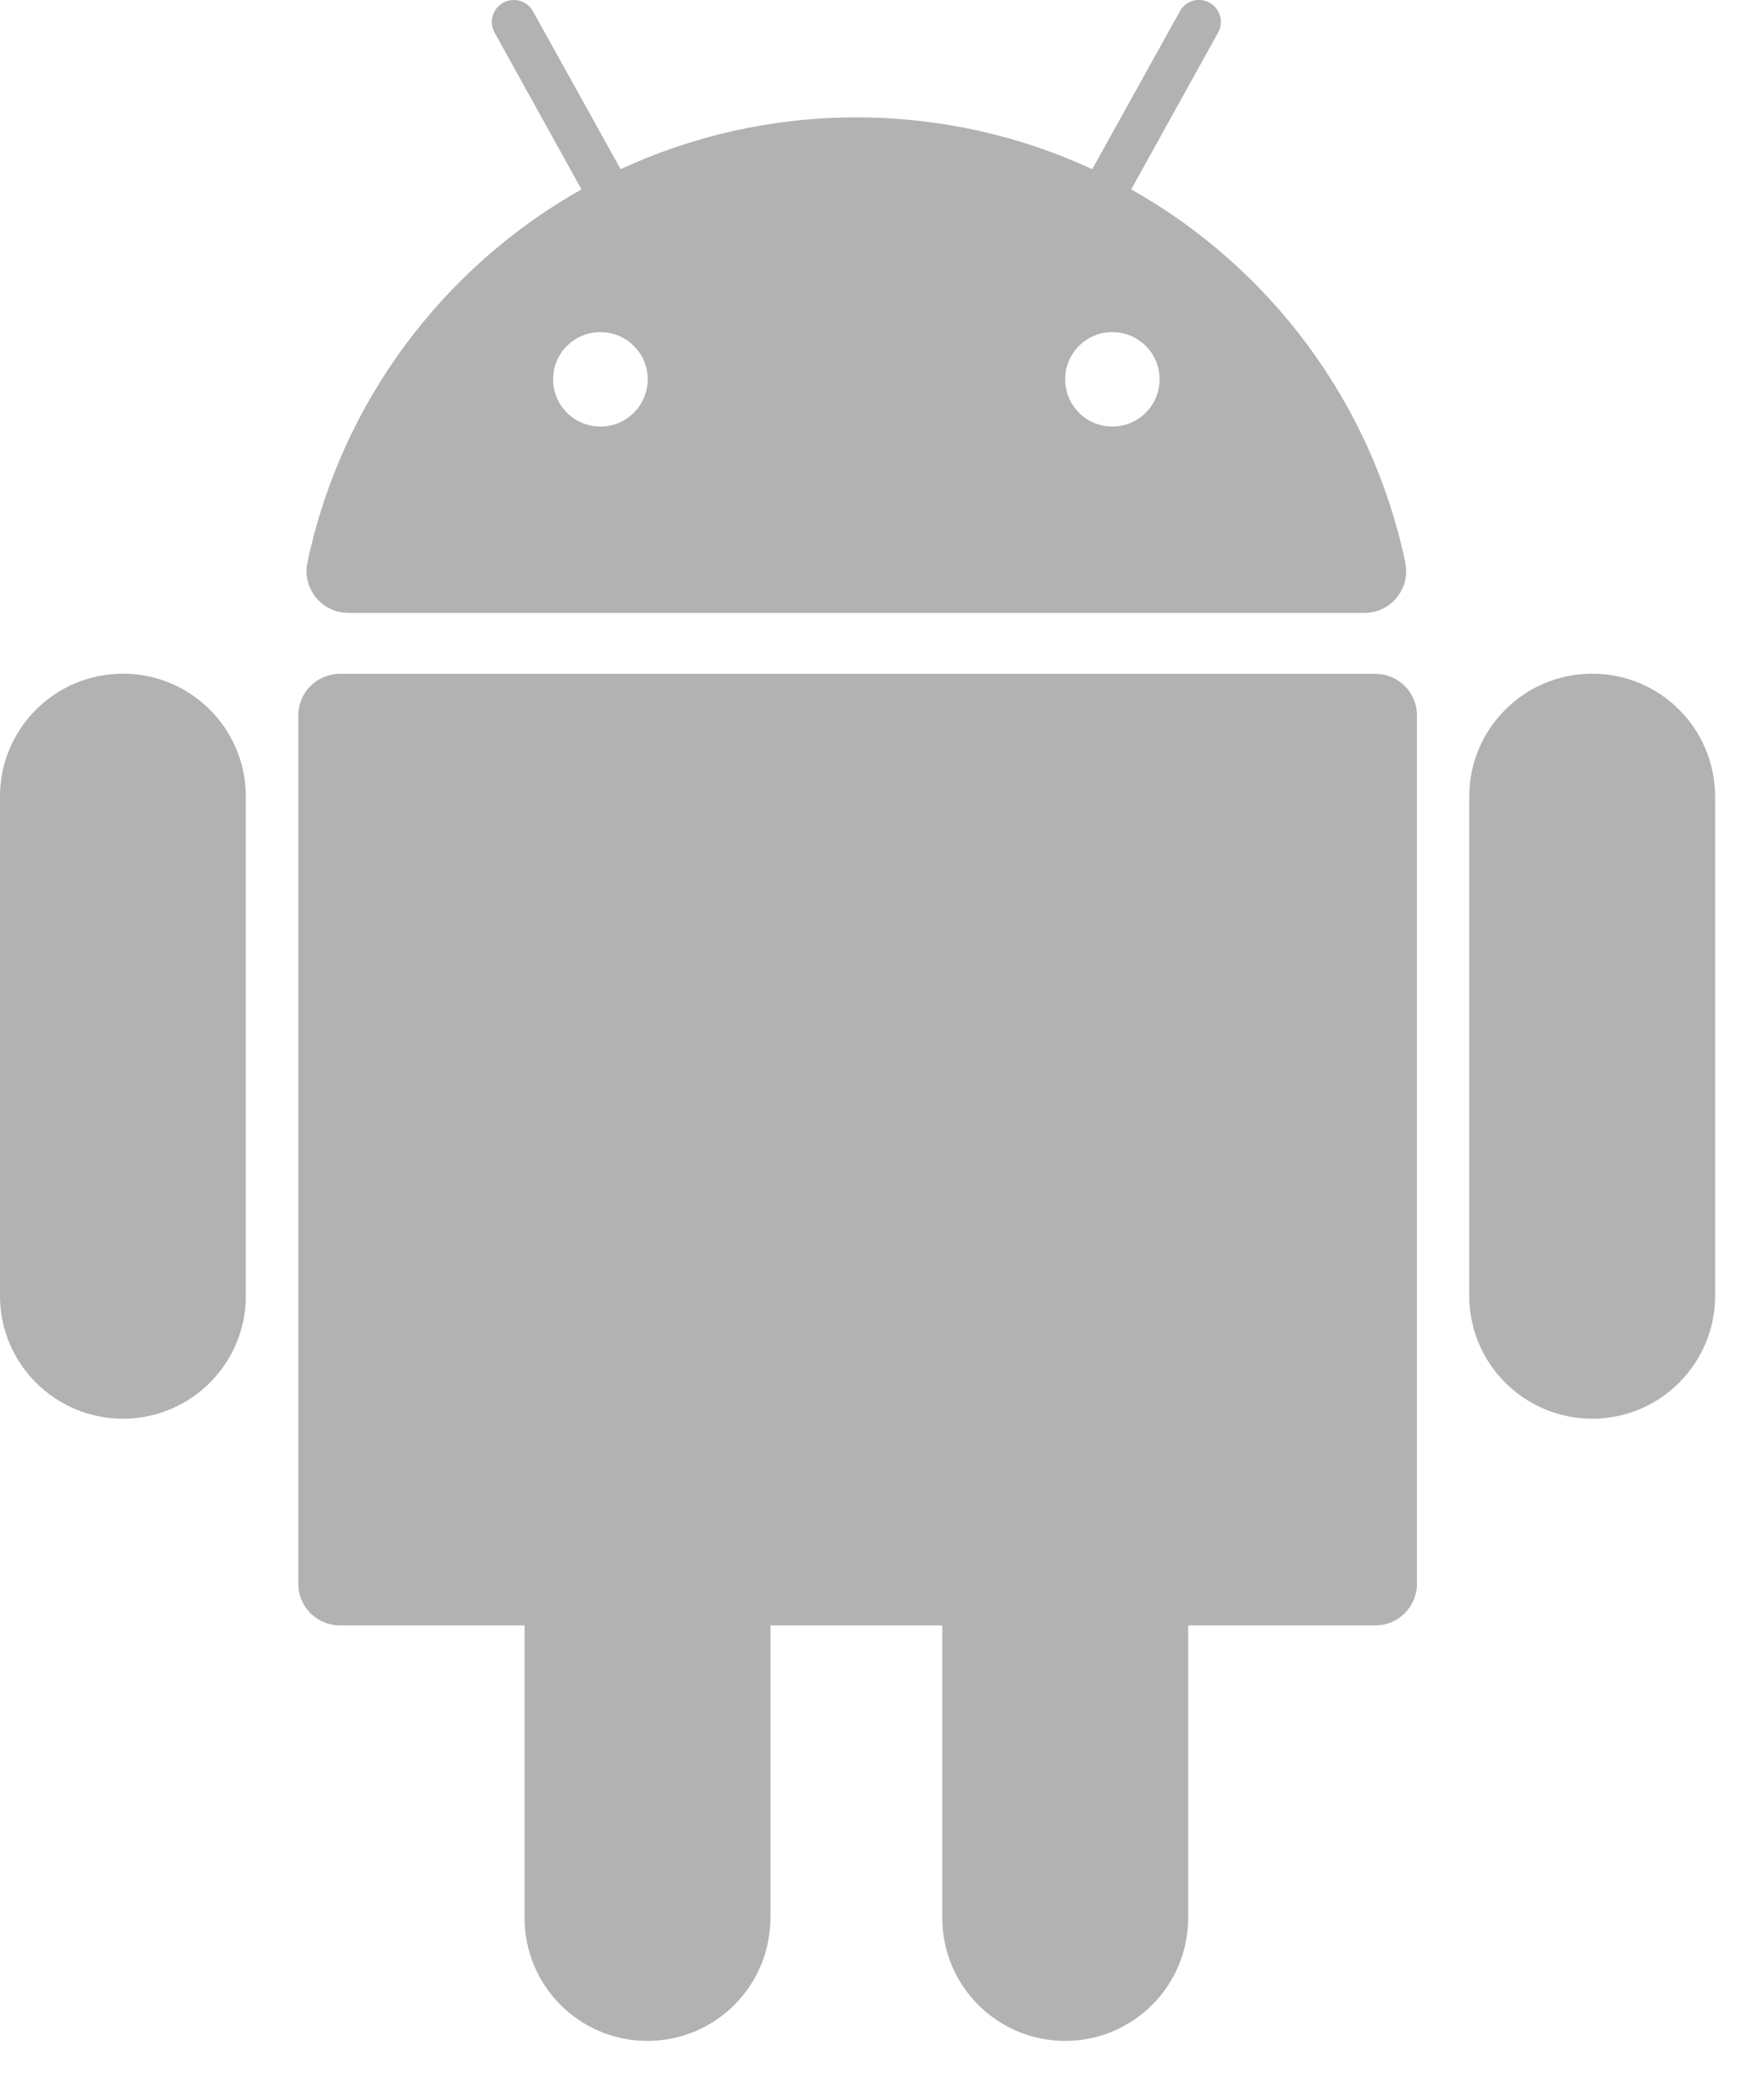 <svg width="11" height="13" viewBox="0 0 11 13" fill="none" xmlns="http://www.w3.org/2000/svg">
<path d="M8.576 4.202H2.12C1.976 4.202 1.86 4.318 1.86 4.462V9.876C1.86 10.02 1.976 10.136 2.12 10.136H3.271V11.96C3.271 12.384 3.614 12.727 4.037 12.727C4.461 12.727 4.804 12.384 4.804 11.96V10.136H5.876V11.96C5.876 12.384 6.219 12.727 6.642 12.727C7.066 12.727 7.409 12.384 7.409 11.96V10.136H8.576C8.72 10.136 8.836 10.02 8.836 9.876V4.462C8.836 4.318 8.72 4.202 8.576 4.202Z" fill="#B2B2B2"/>
<path d="M0.767 4.201C0.343 4.201 0 4.544 0 4.967V8.081C0 8.504 0.343 8.847 0.767 8.847C1.19 8.847 1.533 8.504 1.533 8.081V4.967C1.533 4.544 1.19 4.201 0.767 4.201Z" fill="#B2B2B2"/>
<path d="M9.929 4.201C9.506 4.201 9.162 4.544 9.162 4.967V8.081C9.162 8.504 9.506 8.847 9.929 8.847C10.352 8.847 10.695 8.504 10.695 8.081V4.967C10.695 4.544 10.352 4.201 9.929 4.201Z" fill="#B2B2B2"/>
<path d="M2.172 3.822H8.508C8.674 3.822 8.797 3.67 8.763 3.508C8.554 2.509 7.918 1.667 7.054 1.181L7.596 0.203C7.633 0.137 7.609 0.054 7.543 0.017C7.476 -0.02 7.393 0.004 7.357 0.071L6.811 1.055C6.364 0.848 5.865 0.732 5.34 0.732C4.815 0.732 4.317 0.848 3.87 1.055L3.324 0.071C3.287 0.004 3.204 -0.019 3.138 0.017C3.071 0.054 3.048 0.137 3.084 0.203L3.626 1.181C2.763 1.667 2.127 2.509 1.917 3.508C1.883 3.67 2.007 3.822 2.172 3.822ZM7.231 2.365C7.231 2.528 7.099 2.66 6.936 2.66C6.774 2.66 6.642 2.528 6.642 2.365C6.642 2.203 6.774 2.071 6.936 2.071C7.099 2.071 7.231 2.203 7.231 2.365ZM3.744 2.071C3.907 2.071 4.039 2.203 4.039 2.365C4.039 2.528 3.907 2.66 3.744 2.66C3.581 2.66 3.449 2.528 3.449 2.365C3.449 2.203 3.581 2.071 3.744 2.071Z" fill="#B2B2B2"/>
</svg>
